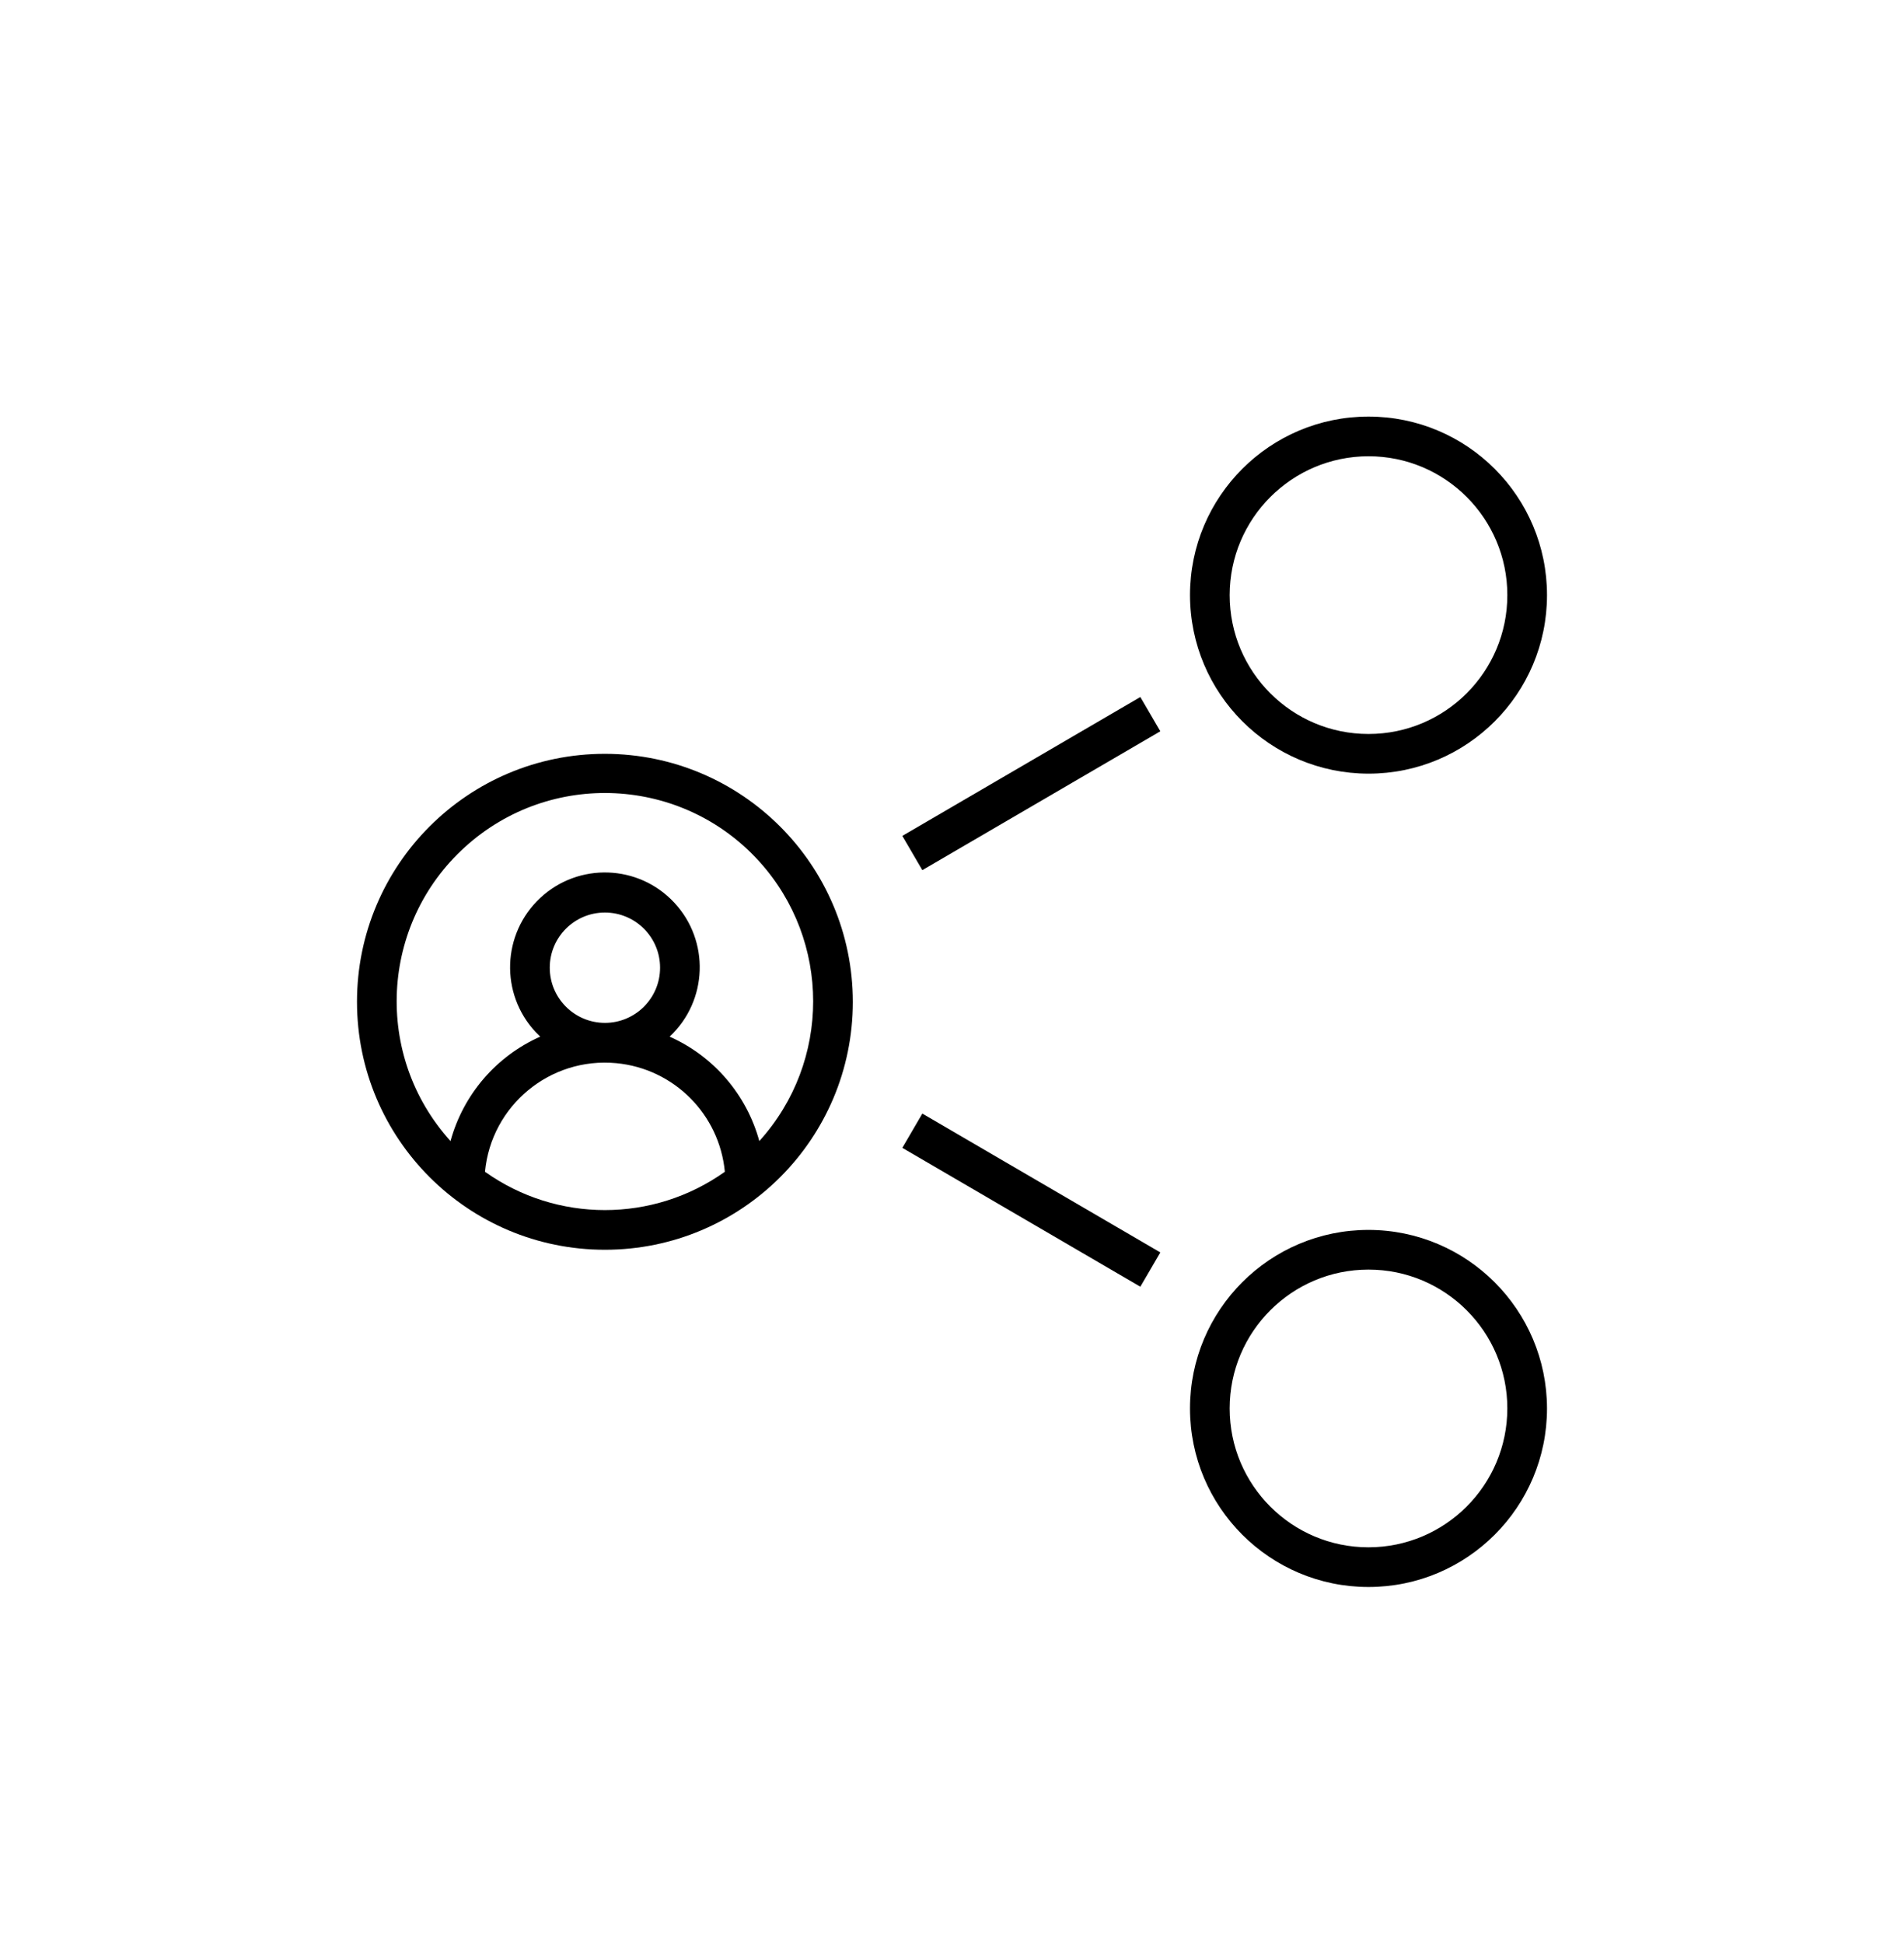 <svg width="96" height="98" xmlns="http://www.w3.org/2000/svg" xmlns:xlink="http://www.w3.org/1999/xlink" xml:space="preserve" overflow="hidden"><g transform="translate(-308 -66)"><g><g><g><g><path d="M377 105C381.971 105 386 100.971 386 96 386 91.029 381.971 87 377 87 372.029 87 368 91.029 368 96 368.006 100.968 372.032 104.994 377 105ZM377 89C380.866 89 384 92.134 384 96 384 99.866 380.866 103 377 103 373.134 103 370 99.866 370 96 370.004 92.136 373.136 89.004 377 89Z" fill="#000000" fill-rule="nonzero" fill-opacity="1"/><path d="M377 128C372.029 128 368 132.029 368 137 368 141.971 372.029 146 377 146 381.971 146 386 141.971 386 137 385.994 132.032 381.968 128.006 377 128ZM377 144C373.134 144 370 140.866 370 137 370 133.134 373.134 130 377 130 380.866 130 384 133.134 384 137 383.996 140.864 380.864 143.996 377 144Z" fill="#000000" fill-rule="nonzero" fill-opacity="1"/><path d="M353.496 108.137 365.496 101.137 366.503 102.864 354.504 109.864Z" fill="#000000" fill-rule="nonzero" fill-opacity="1"/><path d="M353.496 123.863 354.504 122.136 366.504 129.135 365.496 130.863Z" fill="#000000" fill-rule="nonzero" fill-opacity="1"/><path d="M338.5 104C331.596 104 326 109.596 326 116.5 326 123.404 331.596 129 338.5 129 345.404 129 351 123.404 351 116.5 350.992 109.6 345.4 104.008 338.5 104ZM332.453 125.069C332.769 121.729 335.732 119.278 339.072 119.594 341.974 119.869 344.272 122.167 344.547 125.069 340.927 127.644 336.073 127.644 332.453 125.069ZM335.719 114.781C335.72 113.245 336.965 112 338.501 112.001 340.037 112.002 341.282 113.247 341.281 114.783 341.28 116.318 340.035 117.563 338.5 117.563 336.964 117.561 335.72 116.317 335.719 114.781ZM346.285 123.521C345.643 121.177 343.983 119.244 341.762 118.257 343.692 116.455 343.797 113.43 341.995 111.5 340.194 109.569 337.168 109.465 335.238 111.266 333.308 113.068 333.203 116.093 335.005 118.024 335.08 118.104 335.158 118.182 335.238 118.257 333.017 119.244 331.357 121.177 330.715 123.521 326.824 119.221 327.155 112.581 331.454 108.69 335.754 104.799 342.394 105.13 346.285 109.429 349.905 113.429 349.905 119.521 346.285 123.521Z" fill="#000000" fill-rule="nonzero" fill-opacity="1"/></g></g></g></g></g></svg>